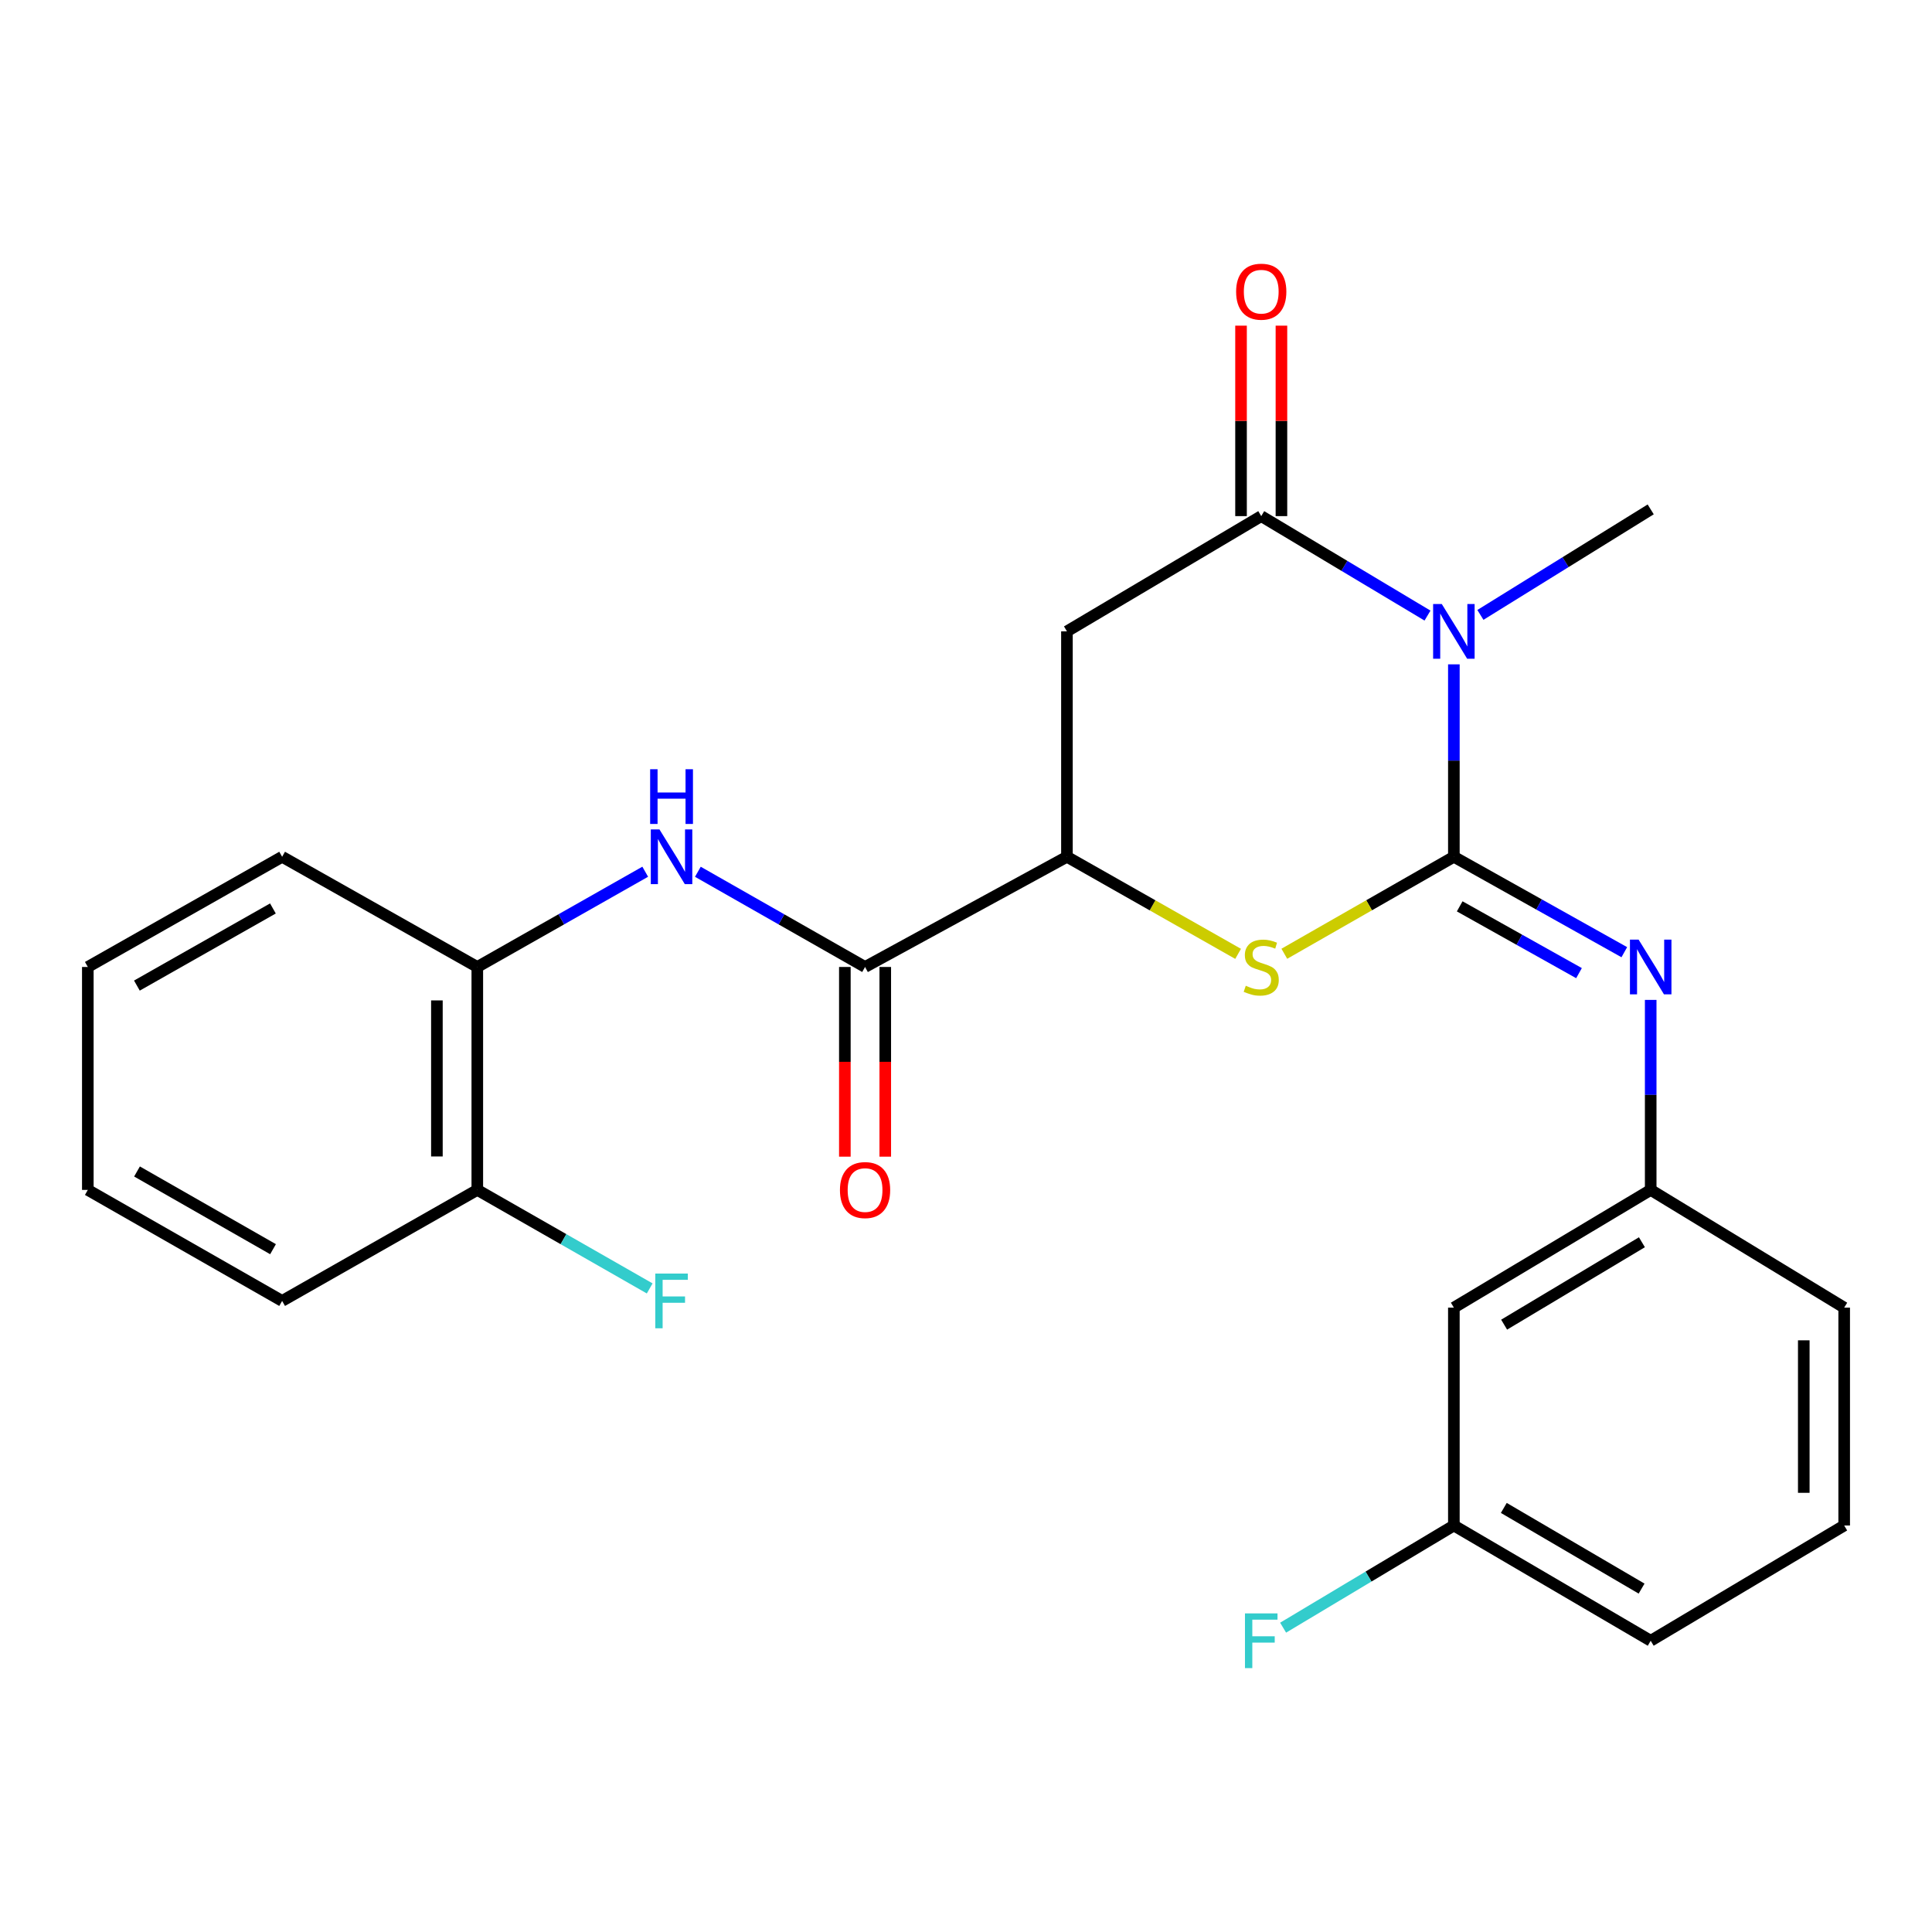<?xml version='1.0' encoding='iso-8859-1'?>
<svg version='1.1' baseProfile='full'
              xmlns='http://www.w3.org/2000/svg'
                      xmlns:rdkit='http://www.rdkit.org/xml'
                      xmlns:xlink='http://www.w3.org/1999/xlink'
                  xml:space='preserve'
width='1000px' height='1000px' viewBox='0 0 1000 1000'>
<!-- END OF HEADER -->
<rect style='opacity:1.0;fill:#FFFFFF;stroke:none' width='1000' height='1000' x='0' y='0'> </rect>
<path class='bond-0' d='M 752.519,443.469 L 752.519,393.668' style='fill:none;fill-rule:evenodd;stroke:#000000;stroke-width:6px;stroke-linecap:butt;stroke-linejoin:miter;stroke-opacity:1' />
<path class='bond-0' d='M 752.519,393.668 L 752.519,343.866' style='fill:none;fill-rule:evenodd;stroke:#0000FF;stroke-width:6px;stroke-linecap:butt;stroke-linejoin:miter;stroke-opacity:1' />
<path class='bond-2' d='M 752.519,443.469 L 708.641,468.568' style='fill:none;fill-rule:evenodd;stroke:#000000;stroke-width:6px;stroke-linecap:butt;stroke-linejoin:miter;stroke-opacity:1' />
<path class='bond-2' d='M 708.641,468.568 L 664.764,493.666' style='fill:none;fill-rule:evenodd;stroke:#CCCC00;stroke-width:6px;stroke-linecap:butt;stroke-linejoin:miter;stroke-opacity:1' />
<path class='bond-5' d='M 752.519,443.469 L 796.629,468.163' style='fill:none;fill-rule:evenodd;stroke:#000000;stroke-width:6px;stroke-linecap:butt;stroke-linejoin:miter;stroke-opacity:1' />
<path class='bond-5' d='M 796.629,468.163 L 840.739,492.856' style='fill:none;fill-rule:evenodd;stroke:#0000FF;stroke-width:6px;stroke-linecap:butt;stroke-linejoin:miter;stroke-opacity:1' />
<path class='bond-5' d='M 755.536,469.125 L 786.413,486.411' style='fill:none;fill-rule:evenodd;stroke:#000000;stroke-width:6px;stroke-linecap:butt;stroke-linejoin:miter;stroke-opacity:1' />
<path class='bond-5' d='M 786.413,486.411 L 817.29,503.696' style='fill:none;fill-rule:evenodd;stroke:#0000FF;stroke-width:6px;stroke-linecap:butt;stroke-linejoin:miter;stroke-opacity:1' />
<path class='bond-1' d='M 738.874,318.627 L 695.843,292.884' style='fill:none;fill-rule:evenodd;stroke:#0000FF;stroke-width:6px;stroke-linecap:butt;stroke-linejoin:miter;stroke-opacity:1' />
<path class='bond-1' d='M 695.843,292.884 L 652.813,267.142' style='fill:none;fill-rule:evenodd;stroke:#000000;stroke-width:6px;stroke-linecap:butt;stroke-linejoin:miter;stroke-opacity:1' />
<path class='bond-14' d='M 766.255,318.277 L 810.326,290.967' style='fill:none;fill-rule:evenodd;stroke:#0000FF;stroke-width:6px;stroke-linecap:butt;stroke-linejoin:miter;stroke-opacity:1' />
<path class='bond-14' d='M 810.326,290.967 L 854.398,263.657' style='fill:none;fill-rule:evenodd;stroke:#000000;stroke-width:6px;stroke-linecap:butt;stroke-linejoin:miter;stroke-opacity:1' />
<path class='bond-9' d='M 663.269,267.142 L 663.269,217.85' style='fill:none;fill-rule:evenodd;stroke:#000000;stroke-width:6px;stroke-linecap:butt;stroke-linejoin:miter;stroke-opacity:1' />
<path class='bond-9' d='M 663.269,217.85 L 663.269,168.558' style='fill:none;fill-rule:evenodd;stroke:#FF0000;stroke-width:6px;stroke-linecap:butt;stroke-linejoin:miter;stroke-opacity:1' />
<path class='bond-9' d='M 642.356,267.142 L 642.356,217.85' style='fill:none;fill-rule:evenodd;stroke:#000000;stroke-width:6px;stroke-linecap:butt;stroke-linejoin:miter;stroke-opacity:1' />
<path class='bond-9' d='M 642.356,217.85 L 642.356,168.558' style='fill:none;fill-rule:evenodd;stroke:#FF0000;stroke-width:6px;stroke-linecap:butt;stroke-linejoin:miter;stroke-opacity:1' />
<path class='bond-25' d='M 652.813,267.142 L 552.246,326.789' style='fill:none;fill-rule:evenodd;stroke:#000000;stroke-width:6px;stroke-linecap:butt;stroke-linejoin:miter;stroke-opacity:1' />
<path class='bond-4' d='M 640.842,493.714 L 596.544,468.592' style='fill:none;fill-rule:evenodd;stroke:#CCCC00;stroke-width:6px;stroke-linecap:butt;stroke-linejoin:miter;stroke-opacity:1' />
<path class='bond-4' d='M 596.544,468.592 L 552.246,443.469' style='fill:none;fill-rule:evenodd;stroke:#000000;stroke-width:6px;stroke-linecap:butt;stroke-linejoin:miter;stroke-opacity:1' />
<path class='bond-3' d='M 552.246,326.789 L 552.246,443.469' style='fill:none;fill-rule:evenodd;stroke:#000000;stroke-width:6px;stroke-linecap:butt;stroke-linejoin:miter;stroke-opacity:1' />
<path class='bond-6' d='M 552.246,443.469 L 447.754,500.503' style='fill:none;fill-rule:evenodd;stroke:#000000;stroke-width:6px;stroke-linecap:butt;stroke-linejoin:miter;stroke-opacity:1' />
<path class='bond-10' d='M 854.398,517.547 L 854.398,566.72' style='fill:none;fill-rule:evenodd;stroke:#0000FF;stroke-width:6px;stroke-linecap:butt;stroke-linejoin:miter;stroke-opacity:1' />
<path class='bond-10' d='M 854.398,566.72 L 854.398,615.893' style='fill:none;fill-rule:evenodd;stroke:#000000;stroke-width:6px;stroke-linecap:butt;stroke-linejoin:miter;stroke-opacity:1' />
<path class='bond-7' d='M 447.754,500.503 L 404.485,475.864' style='fill:none;fill-rule:evenodd;stroke:#000000;stroke-width:6px;stroke-linecap:butt;stroke-linejoin:miter;stroke-opacity:1' />
<path class='bond-7' d='M 404.485,475.864 L 361.216,451.226' style='fill:none;fill-rule:evenodd;stroke:#0000FF;stroke-width:6px;stroke-linecap:butt;stroke-linejoin:miter;stroke-opacity:1' />
<path class='bond-11' d='M 437.297,500.503 L 437.297,549.596' style='fill:none;fill-rule:evenodd;stroke:#000000;stroke-width:6px;stroke-linecap:butt;stroke-linejoin:miter;stroke-opacity:1' />
<path class='bond-11' d='M 437.297,549.596 L 437.297,598.689' style='fill:none;fill-rule:evenodd;stroke:#FF0000;stroke-width:6px;stroke-linecap:butt;stroke-linejoin:miter;stroke-opacity:1' />
<path class='bond-11' d='M 458.21,500.503 L 458.21,549.596' style='fill:none;fill-rule:evenodd;stroke:#000000;stroke-width:6px;stroke-linecap:butt;stroke-linejoin:miter;stroke-opacity:1' />
<path class='bond-11' d='M 458.21,549.596 L 458.21,598.689' style='fill:none;fill-rule:evenodd;stroke:#FF0000;stroke-width:6px;stroke-linecap:butt;stroke-linejoin:miter;stroke-opacity:1' />
<path class='bond-8' d='M 333.964,451.201 L 290.508,475.852' style='fill:none;fill-rule:evenodd;stroke:#0000FF;stroke-width:6px;stroke-linecap:butt;stroke-linejoin:miter;stroke-opacity:1' />
<path class='bond-8' d='M 290.508,475.852 L 247.051,500.503' style='fill:none;fill-rule:evenodd;stroke:#000000;stroke-width:6px;stroke-linecap:butt;stroke-linejoin:miter;stroke-opacity:1' />
<path class='bond-13' d='M 247.051,500.503 L 247.051,615.893' style='fill:none;fill-rule:evenodd;stroke:#000000;stroke-width:6px;stroke-linecap:butt;stroke-linejoin:miter;stroke-opacity:1' />
<path class='bond-13' d='M 226.139,517.811 L 226.139,598.585' style='fill:none;fill-rule:evenodd;stroke:#000000;stroke-width:6px;stroke-linecap:butt;stroke-linejoin:miter;stroke-opacity:1' />
<path class='bond-19' d='M 247.051,500.503 L 146.032,443.469' style='fill:none;fill-rule:evenodd;stroke:#000000;stroke-width:6px;stroke-linecap:butt;stroke-linejoin:miter;stroke-opacity:1' />
<path class='bond-12' d='M 854.398,615.893 L 752.519,676.83' style='fill:none;fill-rule:evenodd;stroke:#000000;stroke-width:6px;stroke-linecap:butt;stroke-linejoin:miter;stroke-opacity:1' />
<path class='bond-12' d='M 849.851,642.981 L 778.535,685.637' style='fill:none;fill-rule:evenodd;stroke:#000000;stroke-width:6px;stroke-linecap:butt;stroke-linejoin:miter;stroke-opacity:1' />
<path class='bond-20' d='M 854.398,615.893 L 954.545,676.83' style='fill:none;fill-rule:evenodd;stroke:#000000;stroke-width:6px;stroke-linecap:butt;stroke-linejoin:miter;stroke-opacity:1' />
<path class='bond-15' d='M 752.519,676.83 L 752.519,789.595' style='fill:none;fill-rule:evenodd;stroke:#000000;stroke-width:6px;stroke-linecap:butt;stroke-linejoin:miter;stroke-opacity:1' />
<path class='bond-16' d='M 247.051,615.893 L 291.665,641.391' style='fill:none;fill-rule:evenodd;stroke:#000000;stroke-width:6px;stroke-linecap:butt;stroke-linejoin:miter;stroke-opacity:1' />
<path class='bond-16' d='M 291.665,641.391 L 336.279,666.889' style='fill:none;fill-rule:evenodd;stroke:#33CCCC;stroke-width:6px;stroke-linecap:butt;stroke-linejoin:miter;stroke-opacity:1' />
<path class='bond-21' d='M 247.051,615.893 L 146.032,673.356' style='fill:none;fill-rule:evenodd;stroke:#000000;stroke-width:6px;stroke-linecap:butt;stroke-linejoin:miter;stroke-opacity:1' />
<path class='bond-17' d='M 752.519,789.595 L 708.328,816.036' style='fill:none;fill-rule:evenodd;stroke:#000000;stroke-width:6px;stroke-linecap:butt;stroke-linejoin:miter;stroke-opacity:1' />
<path class='bond-17' d='M 708.328,816.036 L 664.137,842.478' style='fill:none;fill-rule:evenodd;stroke:#33CCCC;stroke-width:6px;stroke-linecap:butt;stroke-linejoin:miter;stroke-opacity:1' />
<path class='bond-26' d='M 752.519,789.595 L 854.398,849.254' style='fill:none;fill-rule:evenodd;stroke:#000000;stroke-width:6px;stroke-linecap:butt;stroke-linejoin:miter;stroke-opacity:1' />
<path class='bond-26' d='M 778.368,780.498 L 849.683,822.259' style='fill:none;fill-rule:evenodd;stroke:#000000;stroke-width:6px;stroke-linecap:butt;stroke-linejoin:miter;stroke-opacity:1' />
<path class='bond-18' d='M 954.545,789.595 L 954.545,676.83' style='fill:none;fill-rule:evenodd;stroke:#000000;stroke-width:6px;stroke-linecap:butt;stroke-linejoin:miter;stroke-opacity:1' />
<path class='bond-18' d='M 933.633,772.68 L 933.633,693.745' style='fill:none;fill-rule:evenodd;stroke:#000000;stroke-width:6px;stroke-linecap:butt;stroke-linejoin:miter;stroke-opacity:1' />
<path class='bond-22' d='M 954.545,789.595 L 854.398,849.254' style='fill:none;fill-rule:evenodd;stroke:#000000;stroke-width:6px;stroke-linecap:butt;stroke-linejoin:miter;stroke-opacity:1' />
<path class='bond-23' d='M 146.032,443.469 L 45.455,500.503' style='fill:none;fill-rule:evenodd;stroke:#000000;stroke-width:6px;stroke-linecap:butt;stroke-linejoin:miter;stroke-opacity:1' />
<path class='bond-23' d='M 141.261,470.216 L 70.857,510.139' style='fill:none;fill-rule:evenodd;stroke:#000000;stroke-width:6px;stroke-linecap:butt;stroke-linejoin:miter;stroke-opacity:1' />
<path class='bond-27' d='M 146.032,673.356 L 45.455,615.893' style='fill:none;fill-rule:evenodd;stroke:#000000;stroke-width:6px;stroke-linecap:butt;stroke-linejoin:miter;stroke-opacity:1' />
<path class='bond-27' d='M 141.32,646.579 L 70.915,606.355' style='fill:none;fill-rule:evenodd;stroke:#000000;stroke-width:6px;stroke-linecap:butt;stroke-linejoin:miter;stroke-opacity:1' />
<path class='bond-24' d='M 45.455,500.503 L 45.455,615.893' style='fill:none;fill-rule:evenodd;stroke:#000000;stroke-width:6px;stroke-linecap:butt;stroke-linejoin:miter;stroke-opacity:1' />
<path  class='atom-1' d='M 746.259 312.629
L 755.539 327.629
Q 756.459 329.109, 757.939 331.789
Q 759.419 334.469, 759.499 334.629
L 759.499 312.629
L 763.259 312.629
L 763.259 340.949
L 759.379 340.949
L 749.419 324.549
Q 748.259 322.629, 747.019 320.429
Q 745.819 318.229, 745.459 317.549
L 745.459 340.949
L 741.779 340.949
L 741.779 312.629
L 746.259 312.629
' fill='#0000FF'/>
<path  class='atom-3' d='M 644.813 510.223
Q 645.133 510.343, 646.453 510.903
Q 647.773 511.463, 649.213 511.823
Q 650.693 512.143, 652.133 512.143
Q 654.813 512.143, 656.373 510.863
Q 657.933 509.543, 657.933 507.263
Q 657.933 505.703, 657.133 504.743
Q 656.373 503.783, 655.173 503.263
Q 653.973 502.743, 651.973 502.143
Q 649.453 501.383, 647.933 500.663
Q 646.453 499.943, 645.373 498.423
Q 644.333 496.903, 644.333 494.343
Q 644.333 490.783, 646.733 488.583
Q 649.173 486.383, 653.973 486.383
Q 657.253 486.383, 660.973 487.943
L 660.053 491.023
Q 656.653 489.623, 654.093 489.623
Q 651.333 489.623, 649.813 490.783
Q 648.293 491.903, 648.333 493.863
Q 648.333 495.383, 649.093 496.303
Q 649.893 497.223, 651.013 497.743
Q 652.173 498.263, 654.093 498.863
Q 656.653 499.663, 658.173 500.463
Q 659.693 501.263, 660.773 502.903
Q 661.893 504.503, 661.893 507.263
Q 661.893 511.183, 659.253 513.303
Q 656.653 515.383, 652.293 515.383
Q 649.773 515.383, 647.853 514.823
Q 645.973 514.303, 643.733 513.383
L 644.813 510.223
' fill='#CCCC00'/>
<path  class='atom-6' d='M 848.138 486.343
L 857.418 501.343
Q 858.338 502.823, 859.818 505.503
Q 861.298 508.183, 861.378 508.343
L 861.378 486.343
L 865.138 486.343
L 865.138 514.663
L 861.258 514.663
L 851.298 498.263
Q 850.138 496.343, 848.898 494.143
Q 847.698 491.943, 847.338 491.263
L 847.338 514.663
L 843.658 514.663
L 843.658 486.343
L 848.138 486.343
' fill='#0000FF'/>
<path  class='atom-8' d='M 341.334 429.309
L 350.614 444.309
Q 351.534 445.789, 353.014 448.469
Q 354.494 451.149, 354.574 451.309
L 354.574 429.309
L 358.334 429.309
L 358.334 457.629
L 354.454 457.629
L 344.494 441.229
Q 343.334 439.309, 342.094 437.109
Q 340.894 434.909, 340.534 434.229
L 340.534 457.629
L 336.854 457.629
L 336.854 429.309
L 341.334 429.309
' fill='#0000FF'/>
<path  class='atom-8' d='M 336.514 398.157
L 340.354 398.157
L 340.354 410.197
L 354.834 410.197
L 354.834 398.157
L 358.674 398.157
L 358.674 426.477
L 354.834 426.477
L 354.834 413.397
L 340.354 413.397
L 340.354 426.477
L 336.514 426.477
L 336.514 398.157
' fill='#0000FF'/>
<path  class='atom-10' d='M 639.813 150.972
Q 639.813 144.172, 643.173 140.372
Q 646.533 136.572, 652.813 136.572
Q 659.093 136.572, 662.453 140.372
Q 665.813 144.172, 665.813 150.972
Q 665.813 157.852, 662.413 161.772
Q 659.013 165.652, 652.813 165.652
Q 646.573 165.652, 643.173 161.772
Q 639.813 157.892, 639.813 150.972
M 652.813 162.452
Q 657.133 162.452, 659.453 159.572
Q 661.813 156.652, 661.813 150.972
Q 661.813 145.412, 659.453 142.612
Q 657.133 139.772, 652.813 139.772
Q 648.493 139.772, 646.133 142.572
Q 643.813 145.372, 643.813 150.972
Q 643.813 156.692, 646.133 159.572
Q 648.493 162.452, 652.813 162.452
' fill='#FF0000'/>
<path  class='atom-12' d='M 434.754 615.973
Q 434.754 609.173, 438.114 605.373
Q 441.474 601.573, 447.754 601.573
Q 454.034 601.573, 457.394 605.373
Q 460.754 609.173, 460.754 615.973
Q 460.754 622.853, 457.354 626.773
Q 453.954 630.653, 447.754 630.653
Q 441.514 630.653, 438.114 626.773
Q 434.754 622.893, 434.754 615.973
M 447.754 627.453
Q 452.074 627.453, 454.394 624.573
Q 456.754 621.653, 456.754 615.973
Q 456.754 610.413, 454.394 607.613
Q 452.074 604.773, 447.754 604.773
Q 443.434 604.773, 441.074 607.573
Q 438.754 610.373, 438.754 615.973
Q 438.754 621.693, 441.074 624.573
Q 443.434 627.453, 447.754 627.453
' fill='#FF0000'/>
<path  class='atom-17' d='M 339.174 659.196
L 356.014 659.196
L 356.014 662.436
L 342.974 662.436
L 342.974 671.036
L 354.574 671.036
L 354.574 674.316
L 342.974 674.316
L 342.974 687.516
L 339.174 687.516
L 339.174 659.196
' fill='#33CCCC'/>
<path  class='atom-18' d='M 644.393 835.094
L 661.233 835.094
L 661.233 838.334
L 648.193 838.334
L 648.193 846.934
L 659.793 846.934
L 659.793 850.214
L 648.193 850.214
L 648.193 863.414
L 644.393 863.414
L 644.393 835.094
' fill='#33CCCC'/>
</svg>
